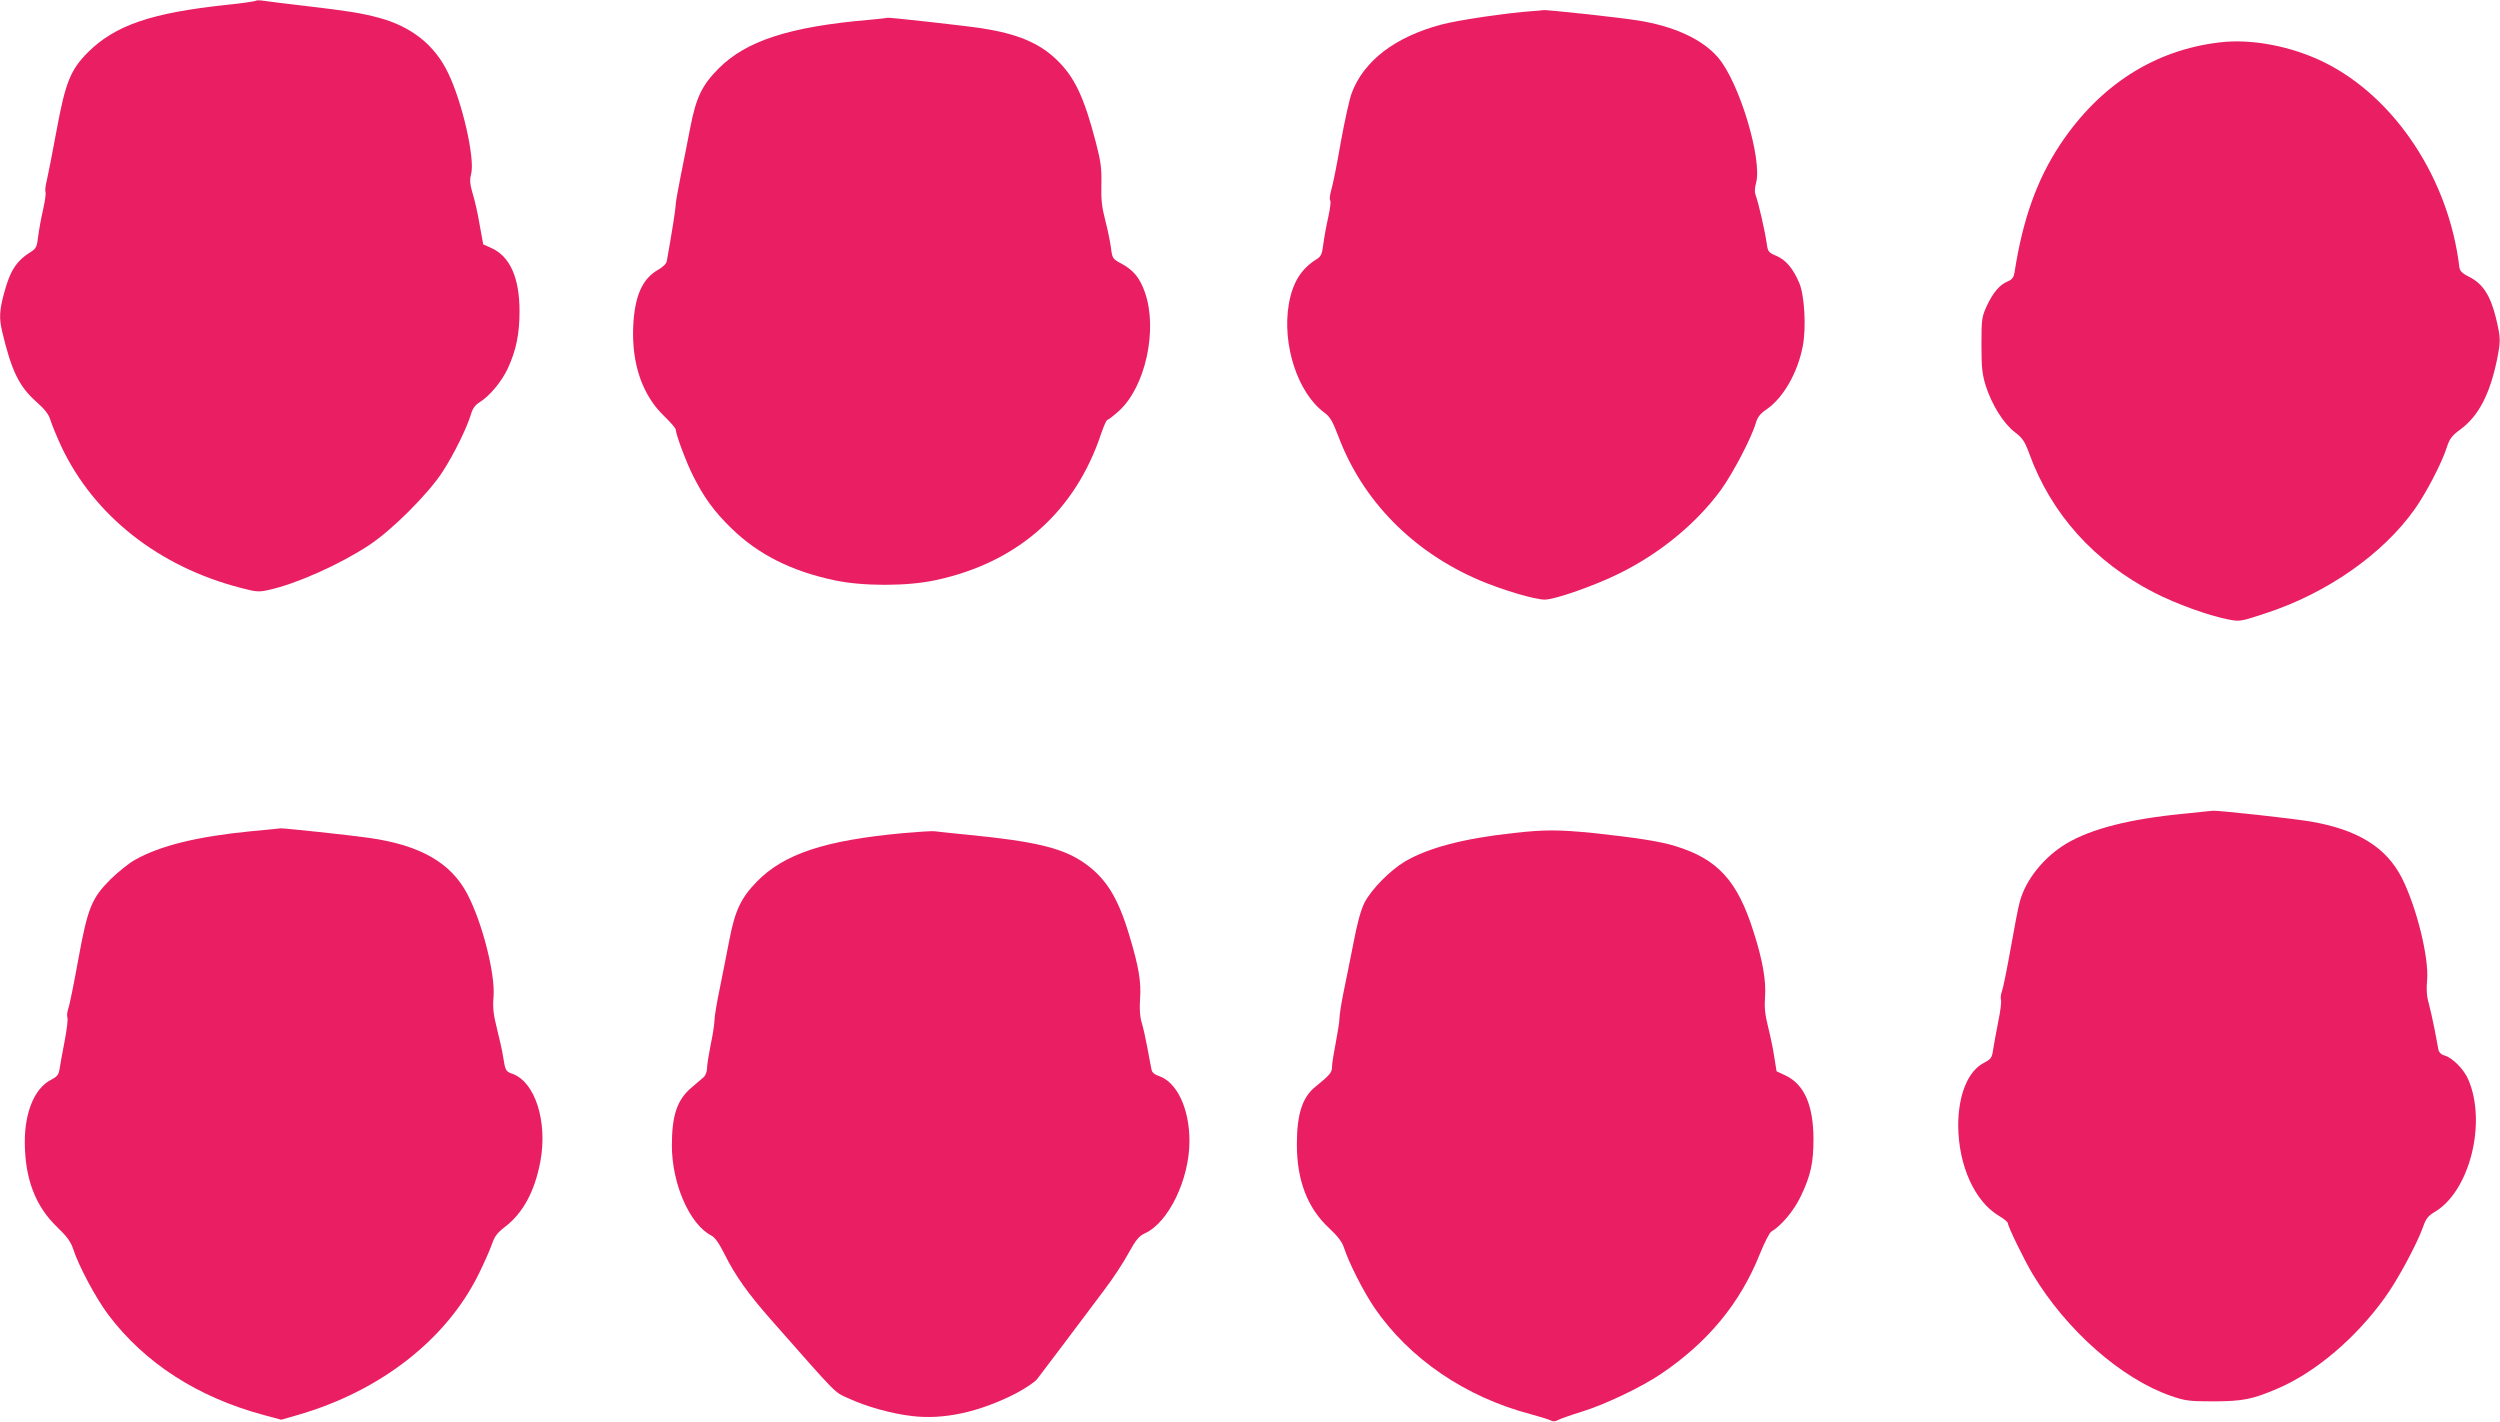 <?xml version="1.0" standalone="no"?>
<!DOCTYPE svg PUBLIC "-//W3C//DTD SVG 20010904//EN"
 "http://www.w3.org/TR/2001/REC-SVG-20010904/DTD/svg10.dtd">
<svg version="1.0" xmlns="http://www.w3.org/2000/svg"
 width="1280pt" height="728pt" viewBox="0 0 1280 728"
 preserveAspectRatio="xMidYMid meet">
<g transform="translate(0,728) scale(0.1,-0.1)"
fill="#e91e63" stroke="none">
<path d="M1309 7276 c-3 -3 -70 -13 -150 -21 -384 -41 -570 -104 -710 -244
-88 -89 -114 -153 -159 -397 -21 -115 -44 -230 -50 -256 -7 -26 -10 -54 -7
-61 3 -8 -3 -49 -13 -93 -10 -43 -21 -105 -25 -137 -5 -48 -11 -60 -33 -74
-78 -48 -110 -97 -142 -217 -23 -86 -25 -126 -9 -193 48 -203 87 -282 175
-360 45 -40 64 -65 73 -96 7 -23 32 -83 55 -133 167 -354 499 -616 919 -724
79 -21 93 -22 145 -10 140 31 362 130 512 229 116 76 302 262 375 374 59 91
124 223 146 295 8 29 22 49 44 62 53 33 115 108 146 176 42 92 59 175 59 290
0 173 -49 282 -146 325 l-40 18 -18 99 c-9 55 -25 127 -36 161 -14 49 -16 69
-8 99 21 77 -44 367 -118 519 -68 142 -187 237 -354 282 -90 24 -150 34 -380
61 -96 11 -191 23 -210 26 -19 3 -38 3 -41 0z"/>
<path d="M7845 7223 c-129 -9 -381 -46 -466 -69 -236 -63 -396 -185 -458 -350
-11 -28 -36 -141 -56 -251 -19 -111 -41 -221 -49 -246 -7 -25 -10 -49 -5 -54
4 -4 -1 -44 -11 -88 -10 -44 -21 -106 -25 -138 -6 -48 -12 -61 -34 -74 -79
-49 -123 -120 -142 -229 -36 -207 45 -456 181 -556 30 -22 43 -44 74 -126 124
-327 380 -587 721 -733 118 -50 283 -99 334 -99 53 0 260 73 386 136 207 103
390 254 515 424 61 84 158 268 180 345 9 30 23 48 56 70 84 58 158 186 184
322 19 95 9 266 -19 327 -32 74 -68 115 -116 136 -41 17 -44 22 -50 67 -9 63
-41 201 -54 237 -8 20 -8 40 0 69 33 122 -87 519 -195 643 -80 93 -223 159
-408 189 -93 15 -477 57 -488 53 -3 -1 -27 -3 -55 -5z"/>
<path d="M4445 7178 c-403 -35 -624 -107 -765 -248 -86 -86 -116 -149 -146
-304 -13 -69 -36 -183 -50 -253 -14 -71 -26 -137 -25 -148 0 -16 -20 -143 -45
-282 -2 -13 -21 -31 -44 -44 -82 -46 -121 -136 -128 -291 -8 -192 47 -351 158
-458 33 -32 60 -63 60 -70 0 -23 53 -166 88 -235 55 -110 108 -184 197 -270
136 -133 306 -219 527 -266 145 -31 371 -31 516 0 423 90 718 351 851 754 13
37 26 67 31 67 4 0 31 21 59 46 135 122 200 416 133 607 -26 74 -58 113 -118
146 -48 25 -49 28 -56 83 -4 31 -17 94 -29 140 -17 64 -22 106 -20 183 2 84
-3 119 -28 215 -61 235 -110 338 -204 427 -87 83 -199 130 -379 158 -83 13
-481 57 -483 54 0 -1 -45 -6 -100 -11z"/>
<path d="M11365 7063 c-334 -39 -615 -219 -817 -523 -119 -180 -191 -382 -233
-651 -4 -28 -12 -40 -34 -49 -42 -17 -76 -57 -108 -125 -26 -57 -28 -68 -28
-200 0 -117 4 -152 22 -210 31 -97 90 -192 148 -237 41 -31 52 -48 75 -111
113 -310 334 -555 641 -712 112 -57 271 -115 375 -136 60 -12 64 -12 191 30
315 102 604 304 767 535 59 83 139 238 163 314 15 46 26 61 71 94 92 68 150
179 187 358 19 97 19 108 -6 213 -28 113 -66 173 -134 208 -37 18 -51 32 -53
50 -53 451 -328 869 -690 1049 -167 83 -374 123 -537 103z"/>
<path d="M11184 3114 c-281 -27 -475 -77 -604 -153 -115 -69 -209 -185 -239
-299 -7 -23 -27 -129 -46 -236 -19 -106 -39 -206 -45 -221 -6 -15 -8 -35 -5
-45 3 -9 -3 -59 -14 -111 -10 -52 -22 -115 -26 -142 -6 -42 -10 -49 -46 -68
-83 -42 -133 -164 -133 -324 2 -204 85 -388 210 -461 24 -14 44 -31 44 -36 0
-17 86 -193 127 -261 173 -288 453 -535 708 -624 73 -25 92 -28 220 -28 150 1
196 10 325 65 193 82 400 257 549 464 66 90 167 279 197 364 15 43 26 57 60
77 178 105 267 455 172 677 -22 53 -83 114 -123 124 -15 4 -27 15 -30 28 -2
11 -11 59 -20 106 -9 47 -23 107 -30 134 -10 33 -13 71 -8 120 9 115 -54 371
-129 520 -80 158 -227 249 -469 290 -94 16 -471 57 -499 55 -8 -1 -74 -7 -146
-15z"/>
<path d="M1285 3024 c-276 -27 -466 -74 -595 -147 -30 -17 -85 -61 -123 -98
-98 -98 -118 -146 -167 -416 -22 -122 -45 -235 -51 -249 -5 -15 -7 -35 -4 -43
4 -9 -3 -63 -14 -121 -11 -58 -23 -122 -26 -143 -5 -31 -13 -40 -46 -57 -82
-43 -133 -165 -132 -320 1 -185 54 -325 164 -431 51 -49 72 -77 84 -115 29
-88 115 -249 179 -335 187 -248 458 -423 797 -514 l89 -24 87 25 c420 122 757
384 923 719 27 55 58 124 68 153 14 42 28 60 67 90 93 71 153 182 182 337 37
203 -27 405 -143 447 -35 12 -37 16 -49 93 -3 22 -17 83 -30 136 -19 75 -23
111 -18 166 9 116 -57 378 -134 525 -84 161 -242 251 -503 288 -95 14 -438 50
-453 49 -7 -1 -75 -8 -152 -15z"/>
<path d="M4620 3014 c-398 -37 -606 -106 -745 -248 -81 -83 -112 -148 -141
-300 -13 -69 -36 -183 -50 -253 -15 -71 -26 -141 -26 -158 0 -16 -8 -72 -19
-122 -10 -51 -19 -106 -19 -123 0 -16 -8 -37 -17 -45 -10 -8 -37 -32 -61 -52
-75 -63 -102 -143 -102 -298 0 -196 91 -404 202 -461 19 -10 40 -40 68 -96 55
-110 120 -202 242 -340 342 -388 318 -364 391 -397 93 -43 221 -79 326 -91
163 -20 345 20 533 116 48 26 97 58 108 73 11 14 75 99 143 189 67 90 157 209
199 265 43 56 99 141 125 189 39 71 55 90 86 104 120 55 227 276 227 472 0
166 -64 302 -157 333 -21 7 -35 18 -37 32 -3 12 -12 62 -21 110 -9 48 -22 108
-30 133 -9 30 -11 70 -8 118 7 87 -7 168 -54 324 -61 205 -126 305 -247 384
-106 68 -246 101 -571 133 -88 9 -169 17 -180 19 -11 2 -85 -3 -165 -10z"/>
<path d="M7750 3015 c-257 -28 -438 -76 -557 -146 -78 -47 -172 -143 -207
-211 -19 -39 -38 -108 -57 -210 -17 -84 -39 -198 -51 -253 -11 -55 -20 -113
-20 -130 0 -16 -9 -72 -19 -124 -10 -51 -19 -106 -19 -123 0 -29 -11 -42 -85
-102 -67 -54 -95 -140 -95 -296 0 -185 55 -326 165 -428 42 -39 66 -70 75 -97
26 -81 100 -226 158 -312 179 -260 464 -455 797 -543 44 -12 90 -26 101 -31
15 -8 27 -8 40 0 11 6 64 25 119 42 119 36 312 128 410 195 241 163 405 362
506 615 23 57 49 108 58 113 52 31 115 106 151 181 51 107 65 170 65 295 -1
172 -47 277 -142 323 l-47 22 -12 75 c-6 41 -21 111 -32 155 -15 60 -19 98
-15 151 6 82 -12 188 -59 334 -83 262 -183 371 -400 438 -76 24 -206 44 -422
67 -172 17 -247 18 -406 0z"/>
</g>
</svg>
